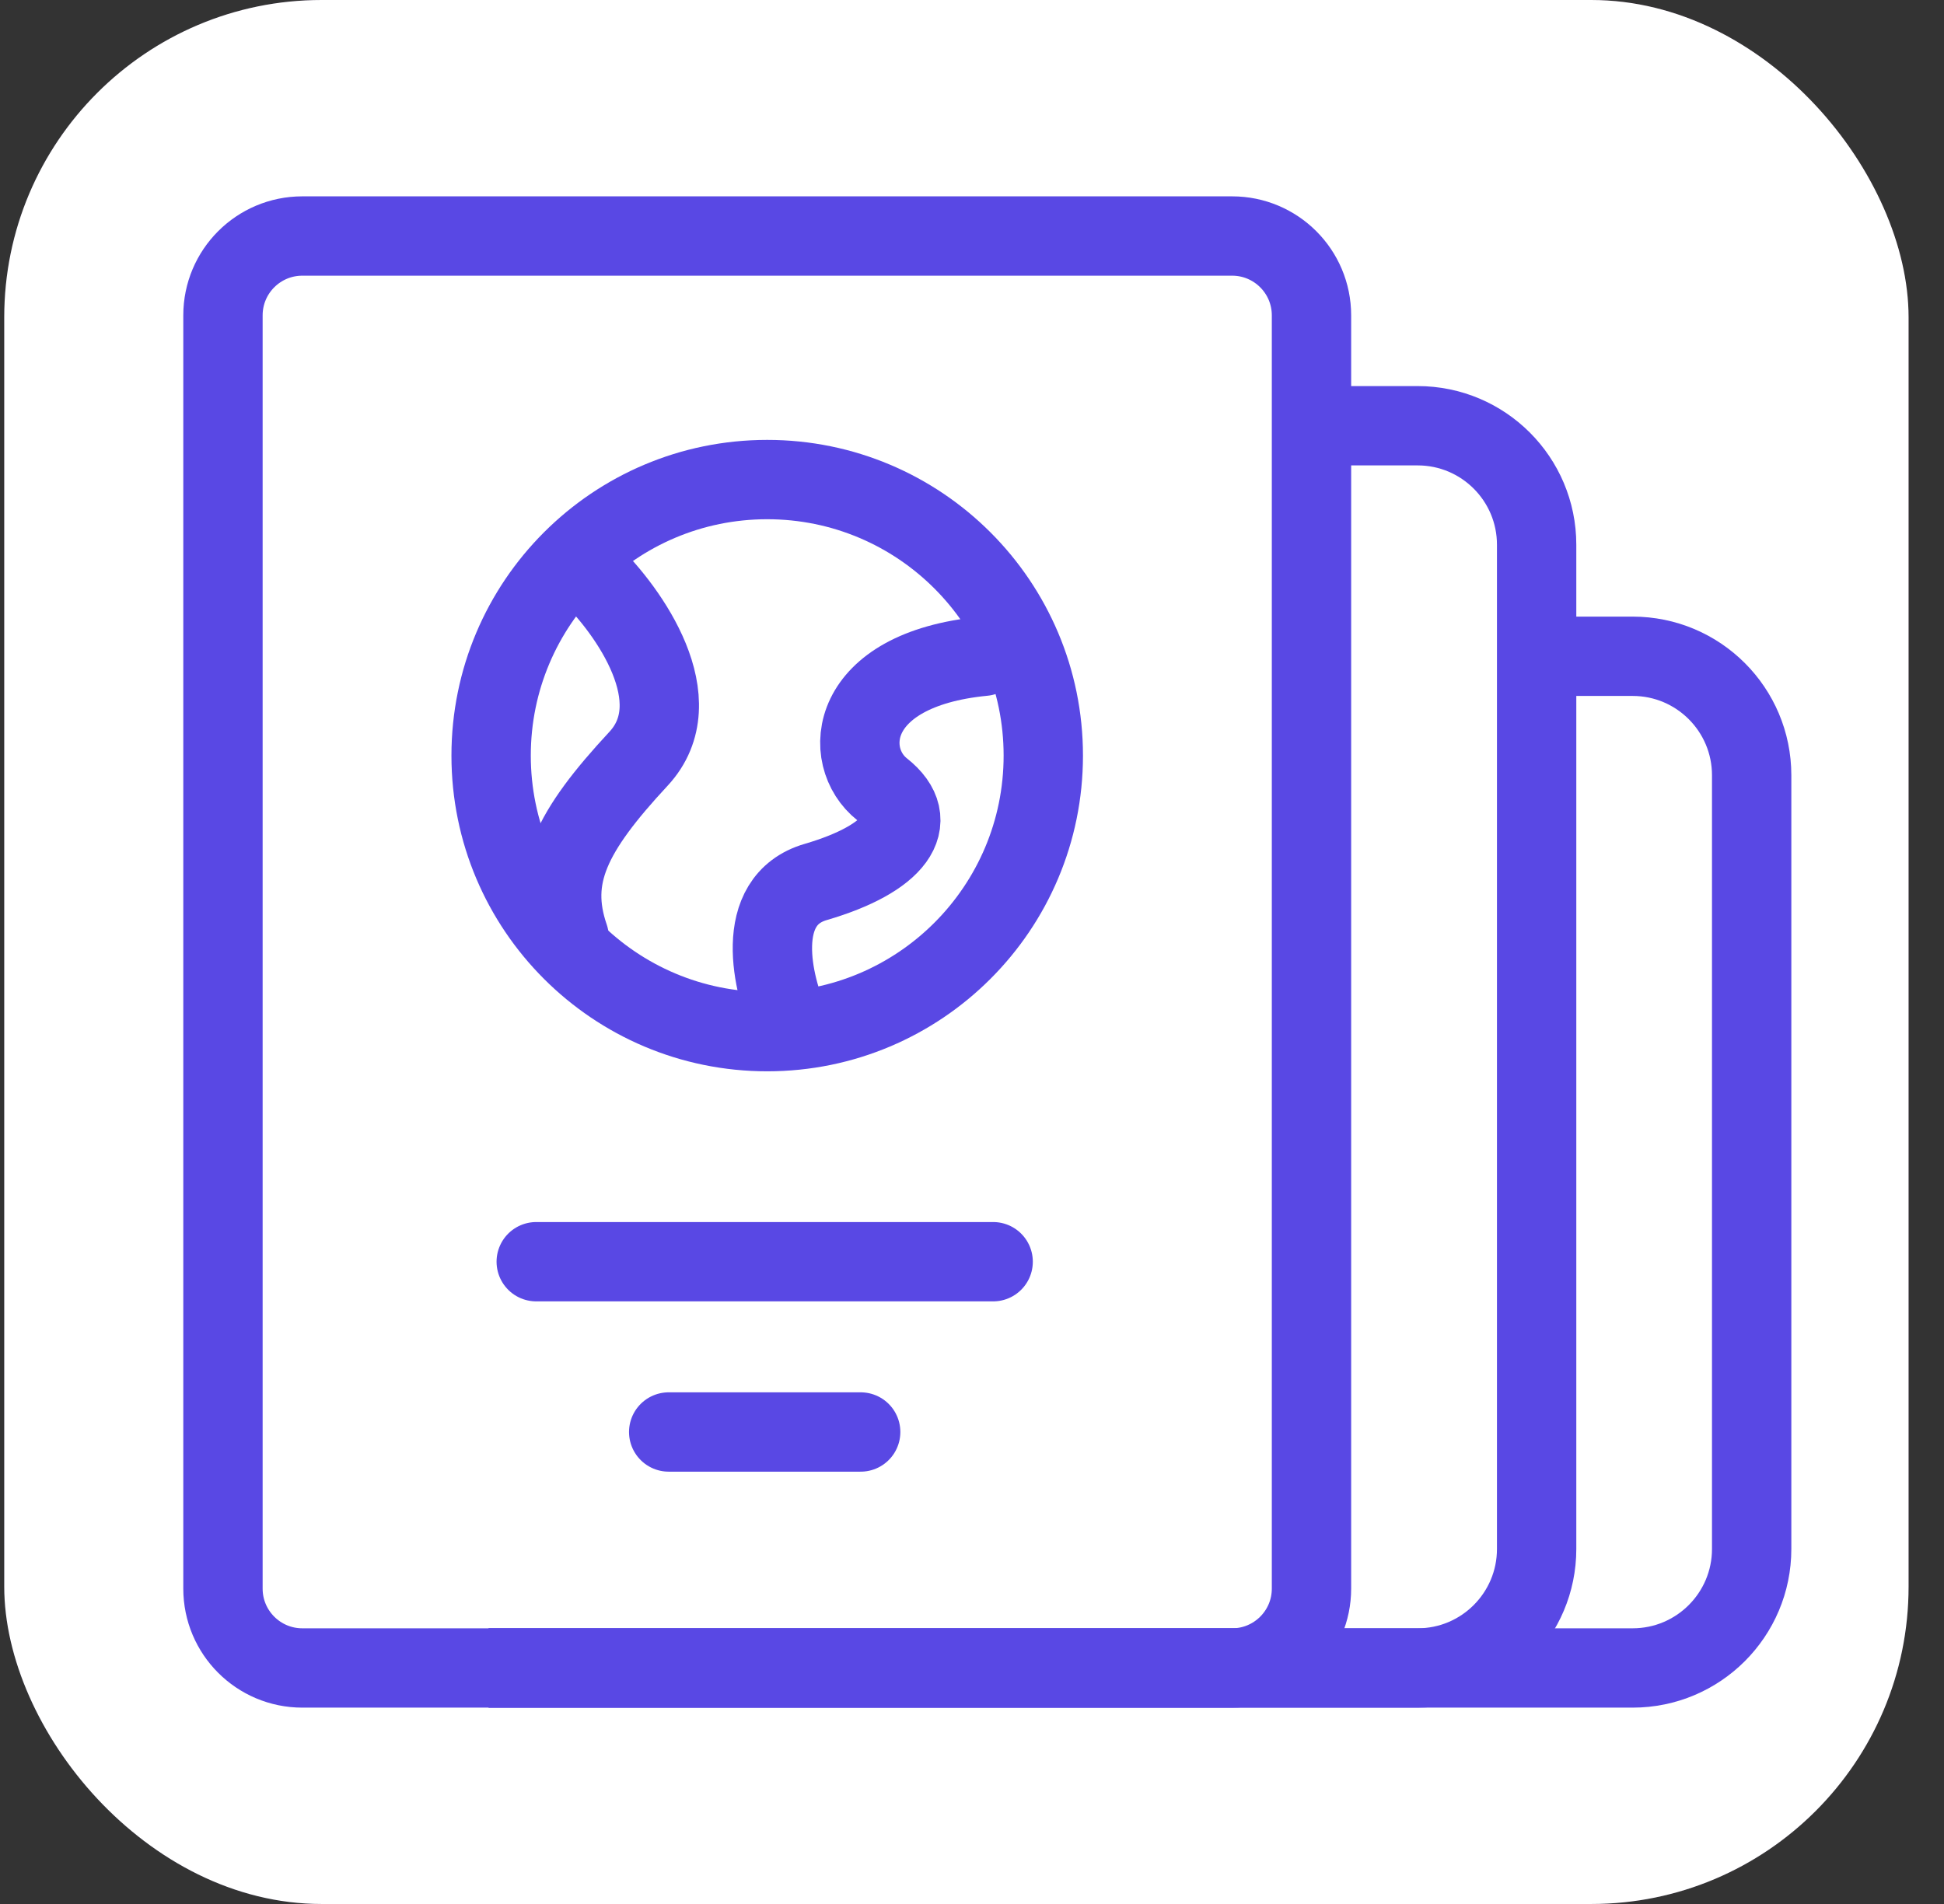 <svg width="49" height="48" viewBox="0 0 49 48" fill="none" xmlns="http://www.w3.org/2000/svg">
<rect x="0" y="0" width="49" height="48" fill="#333333" stroke="none"/>
<rect opacity="0.21" x="0.107" width="48" height="48" rx="8" fill="url(#paint0_linear_216_130)"/>
<rect x="0.107" width="48" height="48" rx="8" fill="white"/>
<path d="M14.871 14.455C15.846 15.401 17.457 17.662 16.094 19.129C14.39 20.964 13.822 22.1 14.346 23.629" stroke="#5948E4" stroke-width="2" stroke-linecap="round" stroke-linejoin="round"/>
<path d="M33.057 7.95L33.057 40.05C33.057 41.155 32.161 42.05 31.057 42.05L7.62 42.05C6.516 42.05 5.62 41.155 5.62 40.05L5.62 9.992L5.62 7.95C5.62 6.845 6.516 5.95 7.62 5.95L31.057 5.95C32.161 5.95 33.057 6.845 33.057 7.95Z" stroke="#5948E4" stroke-width="2"/>
<path d="M12.315 42.05L41.152 42.05C42.809 42.05 44.152 40.706 44.152 39.05L44.152 19.545C44.152 17.888 42.809 16.545 41.152 16.545L38.041 16.545" stroke="#5948E4" stroke-width="2"/>
<path d="M12.316 42.05L35.732 42.05C37.389 42.05 38.732 40.706 38.732 39.05L38.732 13.733C38.732 12.076 37.389 10.733 35.732 10.733L33.13 10.733" stroke="#5948E4" stroke-width="2"/>
<circle cx="19.338" cy="19.049" r="6.959" stroke="#5948E4" stroke-width="2"/>
<path d="M19.916 25.823C19.465 24.821 18.962 22.702 20.56 22.235C22.557 21.651 23.266 20.713 22.235 19.899C21.204 19.086 21.342 16.88 24.79 16.545" stroke="#5948E4" stroke-width="2" stroke-linecap="round" stroke-linejoin="round"/>
<path d="M13.516 31.808H25.033" stroke="#5948E4" stroke-width="2" stroke-linecap="round" stroke-linejoin="round"/>
<path d="M16.855 36.101H21.694" stroke="#5948E4" stroke-width="2" stroke-linecap="round" stroke-linejoin="round"/>
<defs>
<linearGradient id="paint0_linear_216_130" x1="48.107" y1="2.69" x2="0.107" y2="41.858" gradientUnits="userSpaceOnUse">
<stop stop-color="#B845CD"/>
<stop offset="1" stop-color="#5948E4"/>
</linearGradient>
</defs>
</svg>
